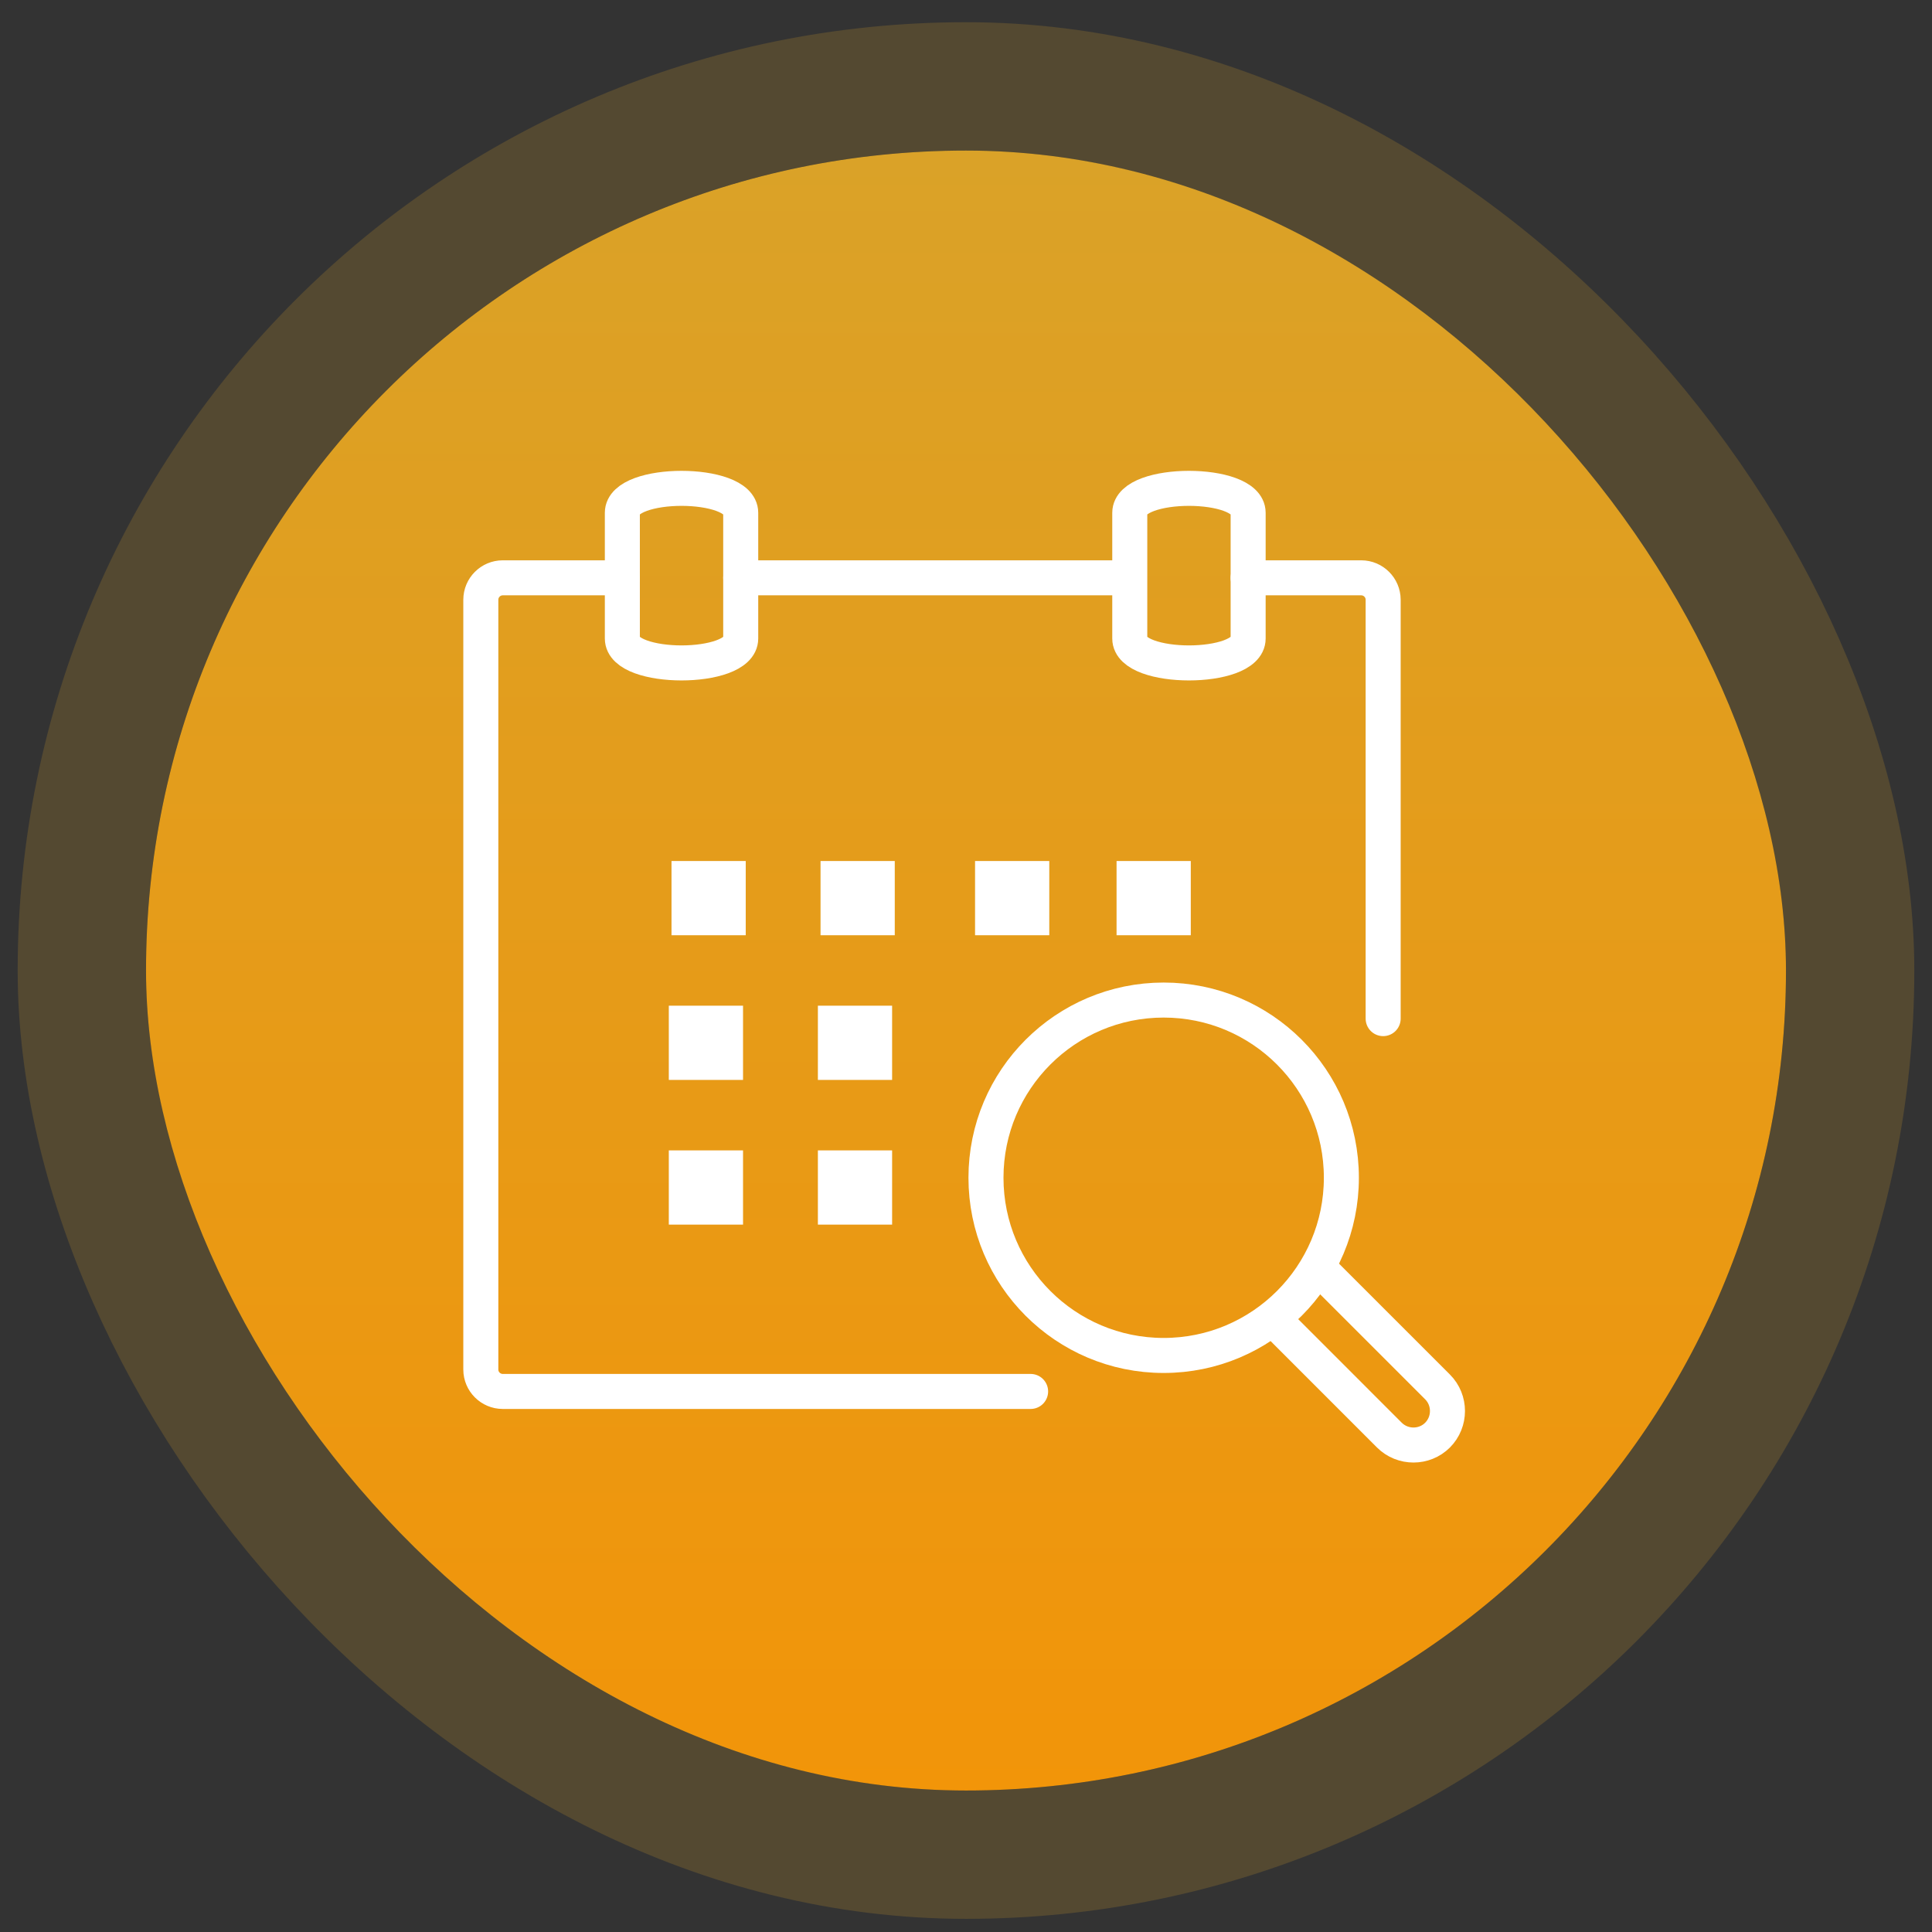<svg xmlns="http://www.w3.org/2000/svg" width="86" height="86" viewBox="0 0 86 86" fill="none"><rect x="0" y="0" width="86" height="86" fill="#333333" stroke="none"/><rect x="6.5" y="6.702" width="73" height="73" rx="36.5" fill="url(#paint0_linear_2177_531)"></rect><rect x="3.643" y="3.845" width="78.713" height="78.713" rx="39.356" stroke="#DAA228" stroke-opacity="0.2" stroke-width="5.713"></rect><g clip-path="url(#clip0_2177_531)"><path d="M51.799 60.336C56.167 60.336 59.709 56.794 59.709 52.426C59.709 48.057 56.167 44.516 51.799 44.516C47.43 44.516 43.889 48.057 43.889 52.426C43.889 56.794 47.43 60.336 51.799 60.336Z" stroke="white" stroke-width="1.559" stroke-linecap="round" stroke-linejoin="round"></path><path d="M58.895 56.642L63.99 61.737C64.579 62.326 64.579 63.291 63.99 63.882C63.402 64.47 62.437 64.47 61.846 63.882L56.751 58.786" stroke="white" stroke-width="1.559" stroke-linecap="round" stroke-linejoin="round"></path><path d="M45.876 61.938H22.378C21.842 61.938 21.403 61.499 21.403 60.963V26.696C21.403 26.16 21.842 25.721 22.378 25.721H27.703" stroke="white" stroke-width="1.559" stroke-linecap="round" stroke-linejoin="round"></path><path d="M55.558 25.721H60.594C61.13 25.721 61.569 26.16 61.569 26.696V45.342" stroke="white" stroke-width="1.559" stroke-linecap="round" stroke-linejoin="round"></path><path d="M32.973 25.721H49.512" stroke="white" stroke-width="1.559" stroke-linecap="round" stroke-linejoin="round"></path><path d="M27.703 28.423V22.825C27.703 21.376 32.972 21.376 32.972 22.825V28.423C32.972 29.871 27.703 29.871 27.703 28.423Z" stroke="white" stroke-width="1.559" stroke-linecap="round" stroke-linejoin="round"></path><path d="M50.29 28.423V22.825C50.29 21.376 55.559 21.376 55.559 22.825V28.423C55.559 29.871 50.29 29.871 50.29 28.423Z" stroke="white" stroke-width="1.559" stroke-linecap="round" stroke-linejoin="round"></path><path d="M33.195 38.327H29.891V41.631H33.195V38.327Z" fill="white"></path><path d="M39.829 38.327H36.525V41.631H39.829V38.327Z" fill="white"></path><path d="M46.707 38.327H43.403V41.631H46.707V38.327Z" fill="white"></path><path d="M53.006 38.327H49.702V41.631H53.006V38.327Z" fill="white"></path><path d="M33.075 44.767H29.771V48.071H33.075V44.767Z" fill="white"></path><path d="M39.711 44.767H36.407V48.071H39.711V44.767Z" fill="white"></path><path d="M33.075 51.208H29.771V54.512H33.075V51.208Z" fill="white"></path><path d="M39.711 51.208H36.407V54.512H39.711V51.208Z" fill="white"></path></g><defs><linearGradient id="paint0_linear_2177_531" x1="36.345" y1="6.702" x2="36.345" y2="98.654" gradientUnits="userSpaceOnUse"><stop stop-color="#DAA228"></stop><stop offset="1" stop-color="#F89101"></stop></linearGradient><clipPath id="clip0_2177_531"><rect width="44.587" height="44.143" fill="white" transform="translate(20.624 20.959)"></rect></clipPath></defs></svg>